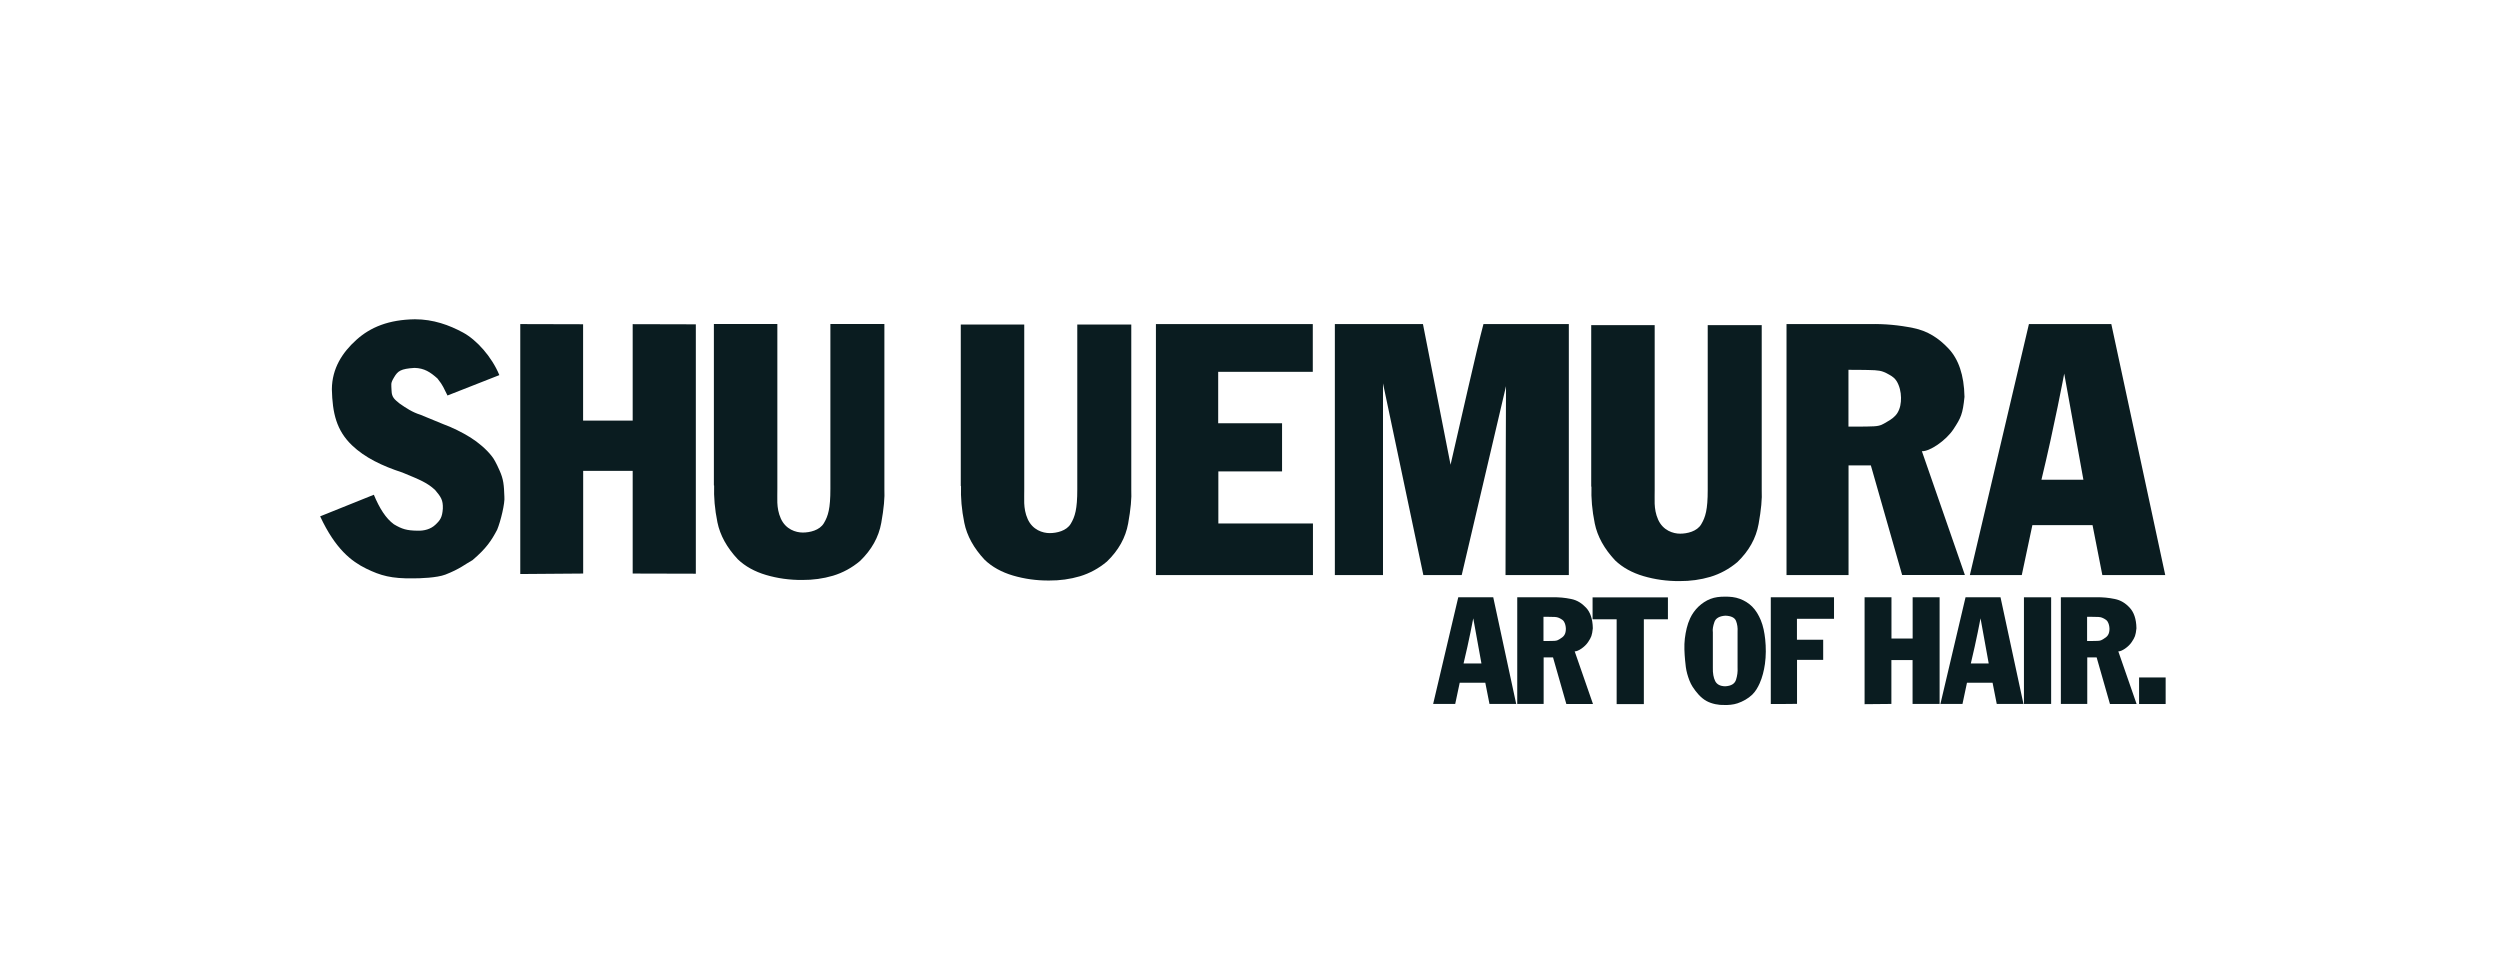 <svg xmlns="http://www.w3.org/2000/svg" id="svg5523" viewBox="0 0 311.57 121.72"><defs><style>      .cls-1 {        fill: #0a1c20;      }    </style></defs><g id="g6430"><path id="path5282-19" class="cls-1" d="M62.23,46.74c-.95-2.29-2.83-4.38-4.53-5.3-1.7-.92-3.69-1.65-5.99-1.65-3.25.05-5.52.97-7.29,2.56s-3.04,3.57-3.06,6.16c.07,2.96.56,5.12,2.51,6.99,1.6,1.53,3.76,2.57,6.28,3.39,2.28.94,3.1,1.28,4.07,2.17.73.87,1.01,1.25.97,2.34-.08,1.06-.3,1.41-.93,2-.58.55-1.4.77-2.23.74-1.35-.02-1.93-.2-2.94-.8-1.01-.74-1.78-1.97-2.5-3.68l-6.69,2.69c1.9,4.09,3.92,5.62,5.73,6.51,1.82.89,3.16,1.26,5.88,1.22.83,0,2.93-.06,4-.47,1.8-.7,2.44-1.28,3.4-1.82,1.68-1.43,2.34-2.42,3.05-3.77.44-1.06.99-3.34.9-4.12-.05-1.46-.11-2.18-.6-3.26-.41-.94-.75-1.54-.99-1.81-.65-.84-1.67-1.7-2.64-2.31-.97-.61-2.37-1.3-3.34-1.64l-2.89-1.19c-1.01-.31-1.81-.85-2.6-1.4-.61-.5-.98-.76-1-1.59-.02-.83-.16-.89.31-1.67.47-.8.83-1.07,2.55-1.18,1.23.03,1.97.53,2.86,1.32.76.95.75,1.17,1.25,2.12l6.46-2.54Z"></path><path id="path5284-7" class="cls-1" d="M64.85,71.54l7.83-.06v-12.8h6.17v12.8s7.87.02,7.87.02v-31.08l-7.87-.02v12.02h-6.18s0-12.01,0-12.01l-7.83-.02v31.14Z"></path><path id="path5286-6" class="cls-1" d="M89,60.51c-.05,1.43.08,2.96.41,4.58.33,1.62,1.18,3.16,2.54,4.61.93.89,2.11,1.54,3.53,1.96,1.43.42,2.92.63,4.49.62,1.34.01,2.63-.17,3.85-.53,1.22-.37,2.35-.98,3.37-1.84,1.44-1.39,2.32-2.97,2.64-4.74.32-1.77.45-3.17.39-4.2v-20.59h-6.73v20.55c0,2.46-.28,3.38-.81,4.27-.53.9-1.76,1.17-2.63,1.17s-2.13-.39-2.74-1.75c-.61-1.36-.4-2.68-.43-3.73v-20.51h-7.91v20.12Z"></path><path id="path5290-7" class="cls-1" d="M144.06,71.67h19.57v-6.43h-11.79v-6.49h7.94v-6h-7.96v-6.41h11.79v-5.95h-19.55v31.28Z"></path><path id="path5292-6" class="cls-1" d="M166.34,71.67h6.02v-23.89s5.03,23.89,5.03,23.89h4.78l5.52-23.54s-.06,14.78-.06,23.54h7.89v-31.28h-10.64c-.87,3.26-2.81,11.96-4.1,17.53l-3.44-17.53h-10.98v31.28Z"></path><path id="path5296-97" class="cls-1" d="M230.38,46.09s2.4,0,3.27.05c.88.05,1.26.25,1.81.56.35.19.69.44.9.78.38.61.55,1.37.56,2.09.01.64-.1,1.33-.44,1.88-.3.5-.83.86-1.34,1.14-.49.28-.72.49-1.6.54-.89.05-3.17.04-3.17.04v-7.08ZM230.38,58h2.78l3.9,13.66h7.82l-5.36-15.43c.93.07,2.98-1.3,3.93-2.73.94-1.43,1.16-1.89,1.38-4.04-.05-2.75-.76-4.71-1.98-6.01-1.22-1.3-2.6-2.21-4.41-2.57-1.8-.37-3.6-.53-5.39-.49h-10.4v31.28h7.73v-13.66Z"></path><path id="path5298-1" class="cls-1" d="M259.65,59.79h-5.23c1.6-6.59,2.84-13.23,2.84-13.23l2.39,13.23ZM252.86,40.39l-7.36,31.28h6.47l1.32-6.22h7.5l1.22,6.22h7.84l-6.72-31.28h-10.27Z"></path><path id="path5286-3-2" class="cls-1" d="M119.77,60.58c-.05,1.43.08,2.96.41,4.58.33,1.62,1.18,3.16,2.54,4.61.93.89,2.11,1.54,3.53,1.96,1.43.42,2.92.63,4.49.62,1.34.01,2.63-.17,3.85-.53,1.22-.37,2.35-.98,3.37-1.84,1.44-1.39,2.32-2.97,2.64-4.74.32-1.77.45-3.17.39-4.2v-20.59h-6.73v20.55c0,2.46-.28,3.38-.81,4.27-.53.9-1.76,1.17-2.63,1.17s-2.13-.39-2.74-1.75c-.61-1.36-.4-2.68-.43-3.73v-20.51h-7.91v20.12Z"></path><path id="path5286-7-4" class="cls-1" d="M198.34,60.65c-.05,1.43.08,2.96.41,4.58.33,1.62,1.18,3.16,2.54,4.61.93.89,2.11,1.54,3.53,1.96,1.43.42,2.92.63,4.49.62,1.34.01,2.63-.17,3.85-.53,1.22-.37,2.35-.98,3.37-1.84,1.44-1.39,2.32-2.97,2.64-4.74.32-1.77.45-3.17.39-4.2v-20.59h-6.73v20.55c0,2.46-.28,3.38-.81,4.27-.53.9-1.76,1.17-2.63,1.17s-2.13-.39-2.74-1.75c-.61-1.36-.4-2.68-.43-3.73v-20.51h-7.91v20.12Z"></path><path id="path5296-2-45" class="cls-1" d="M192.37,76.87s1.02,0,1.39.02c.37.02.53.11.77.24.15.08.29.19.38.33.16.26.23.58.24.89,0,.27-.04.57-.19.8-.13.21-.35.36-.57.49-.21.12-.31.21-.68.23-.38.02-1.35.02-1.35.02v-3.01ZM192.37,81.93h1.18l1.66,5.81h3.32l-2.28-6.56c.4.03,1.27-.55,1.67-1.16.4-.61.49-.8.59-1.72-.02-1.17-.32-2-.84-2.56-.52-.55-1.11-.94-1.87-1.09-.77-.16-1.53-.23-2.29-.21h-4.42v13.29h3.29v-5.81Z"></path><path id="path5298-6-8" class="cls-1" d="M184.62,82.69h-2.22c.68-2.8,1.21-5.63,1.21-5.63l1.02,5.63ZM181.74,74.44l-3.13,13.29h2.75l.56-2.64h3.19l.52,2.64h3.33l-2.86-13.29h-4.37Z"></path><path id="path5290-5-3" class="cls-1" d="M220.69,87.74c.96,0,2.06,0,3.27-.02v-5.48h3.26v-2.51h-3.27v-2.61h4.62v-2.68h-7.88v13.3Z"></path><path id="path5284-1-1" class="cls-1" d="M232.37,87.76l3.35-.03v-5.47h2.64v5.47s3.37,0,3.37,0v-13.29h-3.36s0,5.14,0,5.14h-2.64s0-5.14,0-5.14h-3.35s0,13.31,0,13.31Z"></path><path id="path5298-6-0-1" class="cls-1" d="M247.84,82.69h-2.22c.68-2.8,1.21-5.63,1.21-5.63l1.02,5.63ZM244.96,74.44l-3.13,13.29h2.75l.56-2.64h3.19l.52,2.64h3.33l-2.86-13.29h-4.37Z"></path><path id="path5296-2-4-9" class="cls-1" d="M260.12,76.87s1.02,0,1.39.02c.37.02.53.11.77.24.15.08.29.19.38.33.16.26.23.58.24.89,0,.27-.04.57-.19.8-.13.21-.35.36-.57.49-.21.12-.31.21-.68.23-.38.02-1.35.02-1.35.02v-3.01ZM260.12,81.93h1.18l1.66,5.81h3.32l-2.28-6.56c.4.03,1.27-.55,1.67-1.16s.49-.8.59-1.72c-.02-1.17-.32-2-.84-2.56s-1.11-.94-1.87-1.09c-.77-.16-1.53-.23-2.29-.21h-4.42v13.29h3.29v-5.81Z"></path><path id="rect5452-9" class="cls-1" d="M266.59,84.43h3.31v3.31h-3.31v-3.31Z"></path><path id="rect5454-1" class="cls-1" d="M252.24,74.44h3.39v13.29h-3.39v-13.29Z"></path><path id="rect5456-35" class="cls-1" d="M198.48,74.45v2.73h3v10.57h3.39v-10.57h3v-2.73h-9.4Z"></path><path id="path5466-7" class="cls-1" d="M213.46,78.72c-.03-.31.03-.7.2-1.19.16-.48.62-.75,1.38-.8.72.03,1.16.25,1.32.66.16.41.22.86.19,1.33v4.49c.03.49-.03.99-.19,1.5-.16.51-.61.78-1.35.82-.62-.01-1.04-.23-1.25-.65s-.31-.98-.29-1.67v-4.49ZM210.01,82.3c.05.56.11,1.12.26,1.66.16.57.36,1.14.68,1.64.45.68,1,1.36,1.72,1.76.67.37,1.56.53,2.24.5.44.02,1.12-.03,1.64-.21.67-.23,1.32-.59,1.83-1.08.4-.39.69-.89.92-1.4.34-.76.54-1.59.66-2.42.14-1.02.14-2.07.03-3.1-.09-.81-.24-1.62-.55-2.37-.26-.61-.6-1.21-1.07-1.68-.43-.43-.97-.76-1.54-.97-.59-.22-1.21-.28-1.88-.27-.62,0-1.22.06-1.78.28-.55.21-1.05.55-1.48.95-.43.41-.8.92-1.05,1.46-.37.79-.55,1.66-.66,2.52-.11.91-.05,1.83.03,2.74h0Z"></path></g></svg>